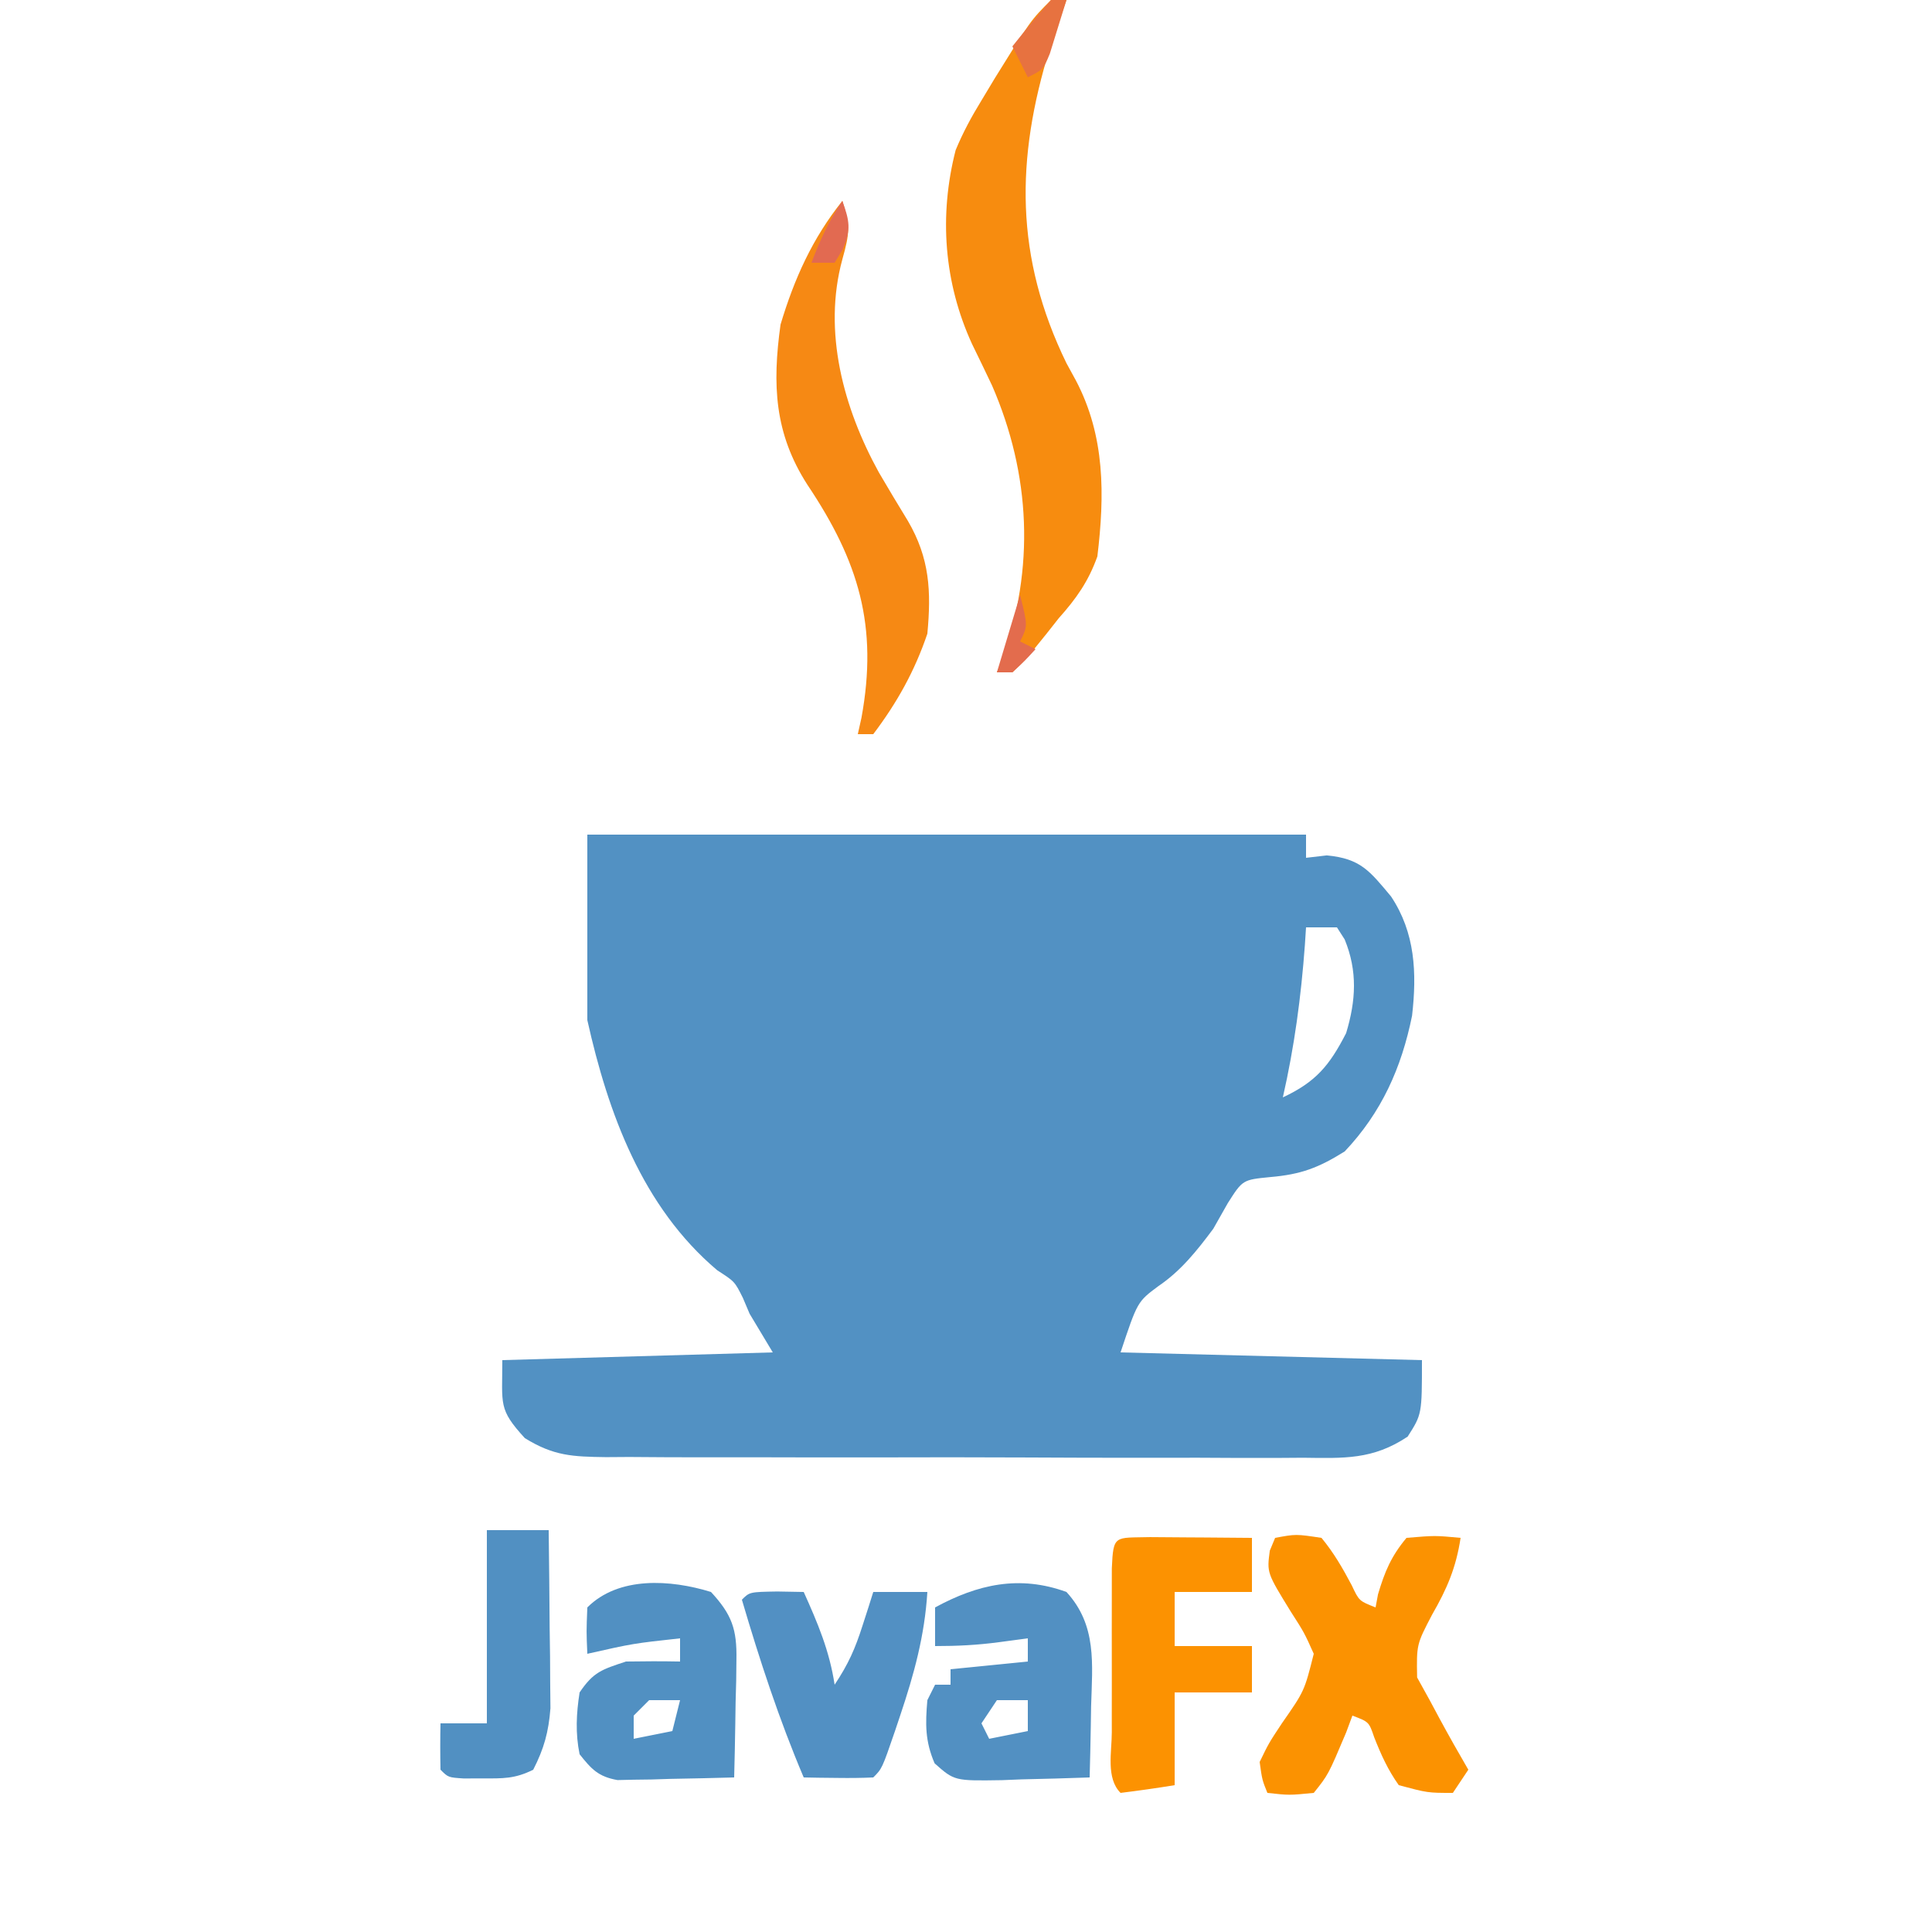 <?xml version="1.0" encoding="UTF-8"?>
<svg version="1.1" xmlns="http://www.w3.org/2000/svg" width="250" height="250">
<path d="M0 0 C30.69 0 61.38 0 93 0 C93 0.99 93 1.98 93 3 C94.33 2.845 94.33 2.845 95.688 2.688 C100.06 3.1 101.236 4.698 104 8 C107.126 12.689 107.358 17.891 106.719 23.445 C105.347 30.19 102.775 35.952 98 41 C94.613 43.108 92.369 43.968 88.375 44.312 C84.797 44.664 84.797 44.664 82.875 47.688 C82.256 48.781 81.638 49.874 81 51 C78.895 53.824 76.816 56.448 73.875 58.438 C71.185 60.439 71.185 60.439 69 67 C88.305 67.495 88.305 67.495 108 68 C108 75 108 75 106.15 77.898 C101.636 80.91 97.916 80.694 92.598 80.631 C91.029 80.642 91.029 80.642 89.428 80.653 C85.972 80.67 82.518 80.65 79.062 80.629 C76.66 80.63 74.258 80.632 71.856 80.636 C66.822 80.639 61.789 80.624 56.755 80.597 C50.302 80.563 43.849 80.569 37.396 80.588 C32.436 80.598 27.476 80.589 22.515 80.574 C20.136 80.569 17.756 80.57 15.377 80.576 C12.052 80.581 8.728 80.561 5.402 80.533 C3.926 80.543 3.926 80.543 2.42 80.553 C-1.911 80.493 -4.337 80.41 -8.088 78.092 C-11.541 74.314 -11 73.8 -11 68 C6.325 67.505 6.325 67.505 24 67 C23.01 65.35 22.02 63.7 21 62 C20.711 61.319 20.422 60.639 20.125 59.938 C19.072 57.83 19.072 57.83 16.812 56.375 C7.109 48.181 2.681 36.017 0 24 C0 16.08 0 8.16 0 0 Z M93 12 C92.951 12.75 92.902 13.5 92.852 14.273 C92.361 20.986 91.495 27.438 90 34 C94.272 32.005 96.034 29.881 98.188 25.688 C99.459 21.48 99.684 17.666 98 13.562 C97.67 13.047 97.34 12.531 97 12 C95.68 12 94.36 12 93 12 Z " fill="#5291C3" transform="translate(76,108)"/>
<path d="M0 0 C0.66 0 1.32 0 2 0 C1.807 0.557 1.613 1.114 1.414 1.688 C1.154 2.451 0.893 3.214 0.625 4 C0.37 4.742 0.115 5.485 -0.148 6.25 C-4.593 20.602 -4.682 33.277 2 47 C2.605 48.108 2.605 48.108 3.223 49.238 C7.016 56.457 6.95 64.071 6 72 C4.841 75.237 3.276 77.453 1 80 C0.473 80.669 -0.054 81.338 -0.598 82.027 C-3.38 85.48 -3.38 85.48 -5 87 C-5.66 87 -6.32 87 -7 87 C-6.783 86.475 -6.567 85.951 -6.344 85.41 C-2.074 73.53 -2.627 61.412 -7.621 49.902 C-8.478 48.098 -9.344 46.298 -10.223 44.504 C-13.851 36.584 -14.516 27.913 -12.34 19.426 C-11.39 17.135 -10.296 15.115 -9 13 C-8.421 12.037 -7.842 11.074 -7.246 10.082 C-2.626 2.626 -2.626 2.626 0 0 Z " fill="#F78C0F" transform="translate(136,0)"/>
<path d="M0 0 C2.688 -0.5 2.688 -0.5 6 0 C7.605 1.944 8.744 3.927 9.922 6.152 C10.869 8.162 10.869 8.162 13 9 C13.103 8.443 13.206 7.886 13.312 7.312 C14.19 4.359 15.013 2.385 17 0 C20.688 -0.312 20.688 -0.312 24 0 C23.417 3.845 22.247 6.582 20.312 9.938 C18.299 13.791 18.299 13.791 18.375 18.062 C18.911 19.032 19.448 20.001 20 21 C20.418 21.78 20.835 22.56 21.266 23.363 C22.475 25.598 23.722 27.804 25 30 C24.34 30.99 23.68 31.98 23 33 C19.75 33 19.75 33 16 32 C14.589 30.01 13.718 28.078 12.824 25.812 C12.143 23.809 12.143 23.809 10 23 C9.732 23.722 9.464 24.444 9.188 25.188 C6.882 30.647 6.882 30.647 5 33 C1.812 33.312 1.812 33.312 -1 33 C-1.68 31.312 -1.68 31.312 -2 29 C-0.82 26.562 -0.82 26.562 0.875 24 C3.792 19.815 3.792 19.815 5 15 C3.769 12.257 3.769 12.257 2 9.5 C-1.068 4.514 -1.068 4.514 -0.688 1.656 C-0.347 0.836 -0.347 0.836 0 0 Z " fill="#FB9201" transform="translate(165,199)"/>
<path d="M0 0 C1.018 3.216 0.971 4.103 0 7.562 C-2.557 16.92 0.158 26.839 4.719 35.121 C5.951 37.225 7.203 39.319 8.477 41.398 C11.31 46.238 11.512 50.526 11 56 C9.354 60.854 7.074 64.934 4 69 C3.34 69 2.68 69 2 69 C2.234 67.95 2.234 67.95 2.473 66.879 C4.647 55.009 2.121 46.649 -4.512 36.742 C-8.801 30.082 -9.077 23.778 -8 16 C-6.221 10.068 -3.879 4.846 0 0 Z " fill="#F68914" transform="translate(109,26)"/>
<path d="M0 0 C3.962 4.327 3.348 9.3 3.188 14.812 C3.167 16.138 3.167 16.138 3.146 17.49 C3.111 19.66 3.057 21.83 3 24 C0.062 24.108 -2.873 24.187 -5.812 24.25 C-7.063 24.3 -7.063 24.3 -8.338 24.352 C-14.491 24.45 -14.491 24.45 -17.059 22.18 C-18.297 19.313 -18.269 17.09 -18 14 C-17.67 13.34 -17.34 12.68 -17 12 C-16.34 12 -15.68 12 -15 12 C-15 11.34 -15 10.68 -15 10 C-11.7 9.67 -8.4 9.34 -5 9 C-5 8.01 -5 7.02 -5 6 C-6.237 6.165 -7.475 6.33 -8.75 6.5 C-11.578 6.877 -14.116 7 -17 7 C-17 5.35 -17 3.7 -17 2 C-11.486 -0.997 -6.101 -2.219 0 0 Z M-9 14 C-9.99 15.485 -9.99 15.485 -11 17 C-10.67 17.66 -10.34 18.32 -10 19 C-8.35 18.67 -6.7 18.34 -5 18 C-5 16.68 -5 15.36 -5 14 C-6.32 14 -7.64 14 -9 14 Z " fill="#5290C2" transform="translate(138,206)"/>
<path d="M0 0 C2.701 2.92 3.369 4.822 3.293 8.766 C3.283 9.655 3.274 10.545 3.264 11.461 C3.239 12.381 3.213 13.302 3.188 14.25 C3.167 15.654 3.167 15.654 3.146 17.086 C3.111 19.391 3.062 21.695 3 24 C0.229 24.081 -2.54 24.14 -5.312 24.188 C-6.098 24.213 -6.884 24.238 -7.693 24.264 C-8.451 24.273 -9.208 24.283 -9.988 24.293 C-10.685 24.309 -11.381 24.324 -12.099 24.341 C-14.581 23.896 -15.452 22.947 -17 21 C-17.556 18.295 -17.426 15.723 -17 13 C-15.188 10.326 -14.122 10.041 -11 9 C-8.667 8.96 -6.333 8.956 -4 9 C-4 8.01 -4 7.02 -4 6 C-10.063 6.663 -10.063 6.663 -16 8 C-16.125 5.125 -16.125 5.125 -16 2 C-11.951 -2.049 -5.242 -1.62 0 0 Z M-8 14 C-8.66 14.66 -9.32 15.32 -10 16 C-10 16.99 -10 17.98 -10 19 C-8.35 18.67 -6.7 18.34 -5 18 C-4.67 16.68 -4.34 15.36 -4 14 C-5.32 14 -6.64 14 -8 14 Z " fill="#5190C2" transform="translate(92,206)"/>
<path d="M0 0 C1.582 0.007 3.164 0.019 4.746 0.035 C5.552 0.04 6.359 0.044 7.189 0.049 C9.188 0.061 11.186 0.079 13.184 0.098 C13.184 2.408 13.184 4.718 13.184 7.098 C9.884 7.098 6.584 7.098 3.184 7.098 C3.184 9.408 3.184 11.718 3.184 14.098 C6.484 14.098 9.784 14.098 13.184 14.098 C13.184 16.078 13.184 18.058 13.184 20.098 C9.884 20.098 6.584 20.098 3.184 20.098 C3.184 24.058 3.184 28.018 3.184 32.098 C0.858 32.478 -1.477 32.81 -3.816 33.098 C-5.725 31.189 -4.947 27.783 -4.949 25.254 C-4.95 24.57 -4.951 23.885 -4.952 23.18 C-4.953 21.731 -4.951 20.282 -4.947 18.833 C-4.941 16.607 -4.947 14.382 -4.953 12.156 C-4.952 10.751 -4.951 9.346 -4.949 7.941 C-4.948 6.654 -4.947 5.367 -4.946 4.041 C-4.752 -0.373 -4.589 0.117 0 0 Z " fill="#FC9201" transform="translate(148.816,198.902)"/>
<path d="M0 0 C1.134 0.021 2.269 0.041 3.438 0.062 C5.25 4.081 6.773 7.674 7.438 12.062 C9.228 9.376 10.098 7.4 11.062 4.375 C11.323 3.567 11.583 2.759 11.852 1.926 C12.045 1.311 12.238 0.696 12.438 0.062 C14.748 0.062 17.058 0.062 19.438 0.062 C19.092 5.702 17.723 10.673 15.938 16 C15.712 16.675 15.486 17.35 15.253 18.045 C13.578 22.922 13.578 22.922 12.438 24.062 C10.918 24.134 9.396 24.146 7.875 24.125 C7.049 24.116 6.222 24.107 5.371 24.098 C4.414 24.08 4.414 24.08 3.438 24.062 C0.246 16.541 -2.254 8.897 -4.562 1.062 C-3.562 0.062 -3.562 0.062 0 0 Z " fill="#5290C3" transform="translate(100.562,205.938)"/>
<path d="M0 0 C2.64 0 5.28 0 8 0 C8.058 4.229 8.094 8.458 8.125 12.688 C8.15 14.485 8.15 14.485 8.176 16.318 C8.182 17.475 8.189 18.632 8.195 19.824 C8.206 20.887 8.216 21.95 8.227 23.046 C7.991 26.116 7.398 28.266 6 31 C3.62 32.19 2.085 32.133 -0.562 32.125 C-1.771 32.129 -1.771 32.129 -3.004 32.133 C-5 32 -5 32 -6 31 C-6.041 29 -6.043 27 -6 25 C-4.02 25 -2.04 25 0 25 C0 16.75 0 8.5 0 0 Z " fill="#5190C2" transform="translate(63,198)"/>
<path d="M0 0 C0.66 0 1.32 0 2 0 C1.551 1.482 1.09 2.961 0.625 4.438 C0.37 5.261 0.115 6.085 -0.148 6.934 C-1 9 -1 9 -3 10 C-3.66 8.68 -4.32 7.36 -5 6 C-3.384 3.959 -1.714 1.959 0 0 Z " fill="#E77240" transform="translate(136,0)"/>
<path d="M0 0 C0.931 2.606 1.149 3.642 0.062 6.25 C-0.463 7.116 -0.463 7.116 -1 8 C-1.99 8 -2.98 8 -4 8 C-2.875 5.028 -1.777 2.666 0 0 Z " fill="#E26A51" transform="translate(109,26)"/>
<path d="M0 0 C1 4 1 4 0 6 C0.66 6.33 1.32 6.66 2 7 C0.625 8.5 0.625 8.5 -1 10 C-1.66 10 -2.32 10 -3 10 C-2.01 6.7 -1.02 3.4 0 0 Z " fill="#E36C4D" transform="translate(132,77)"/>
</svg>
